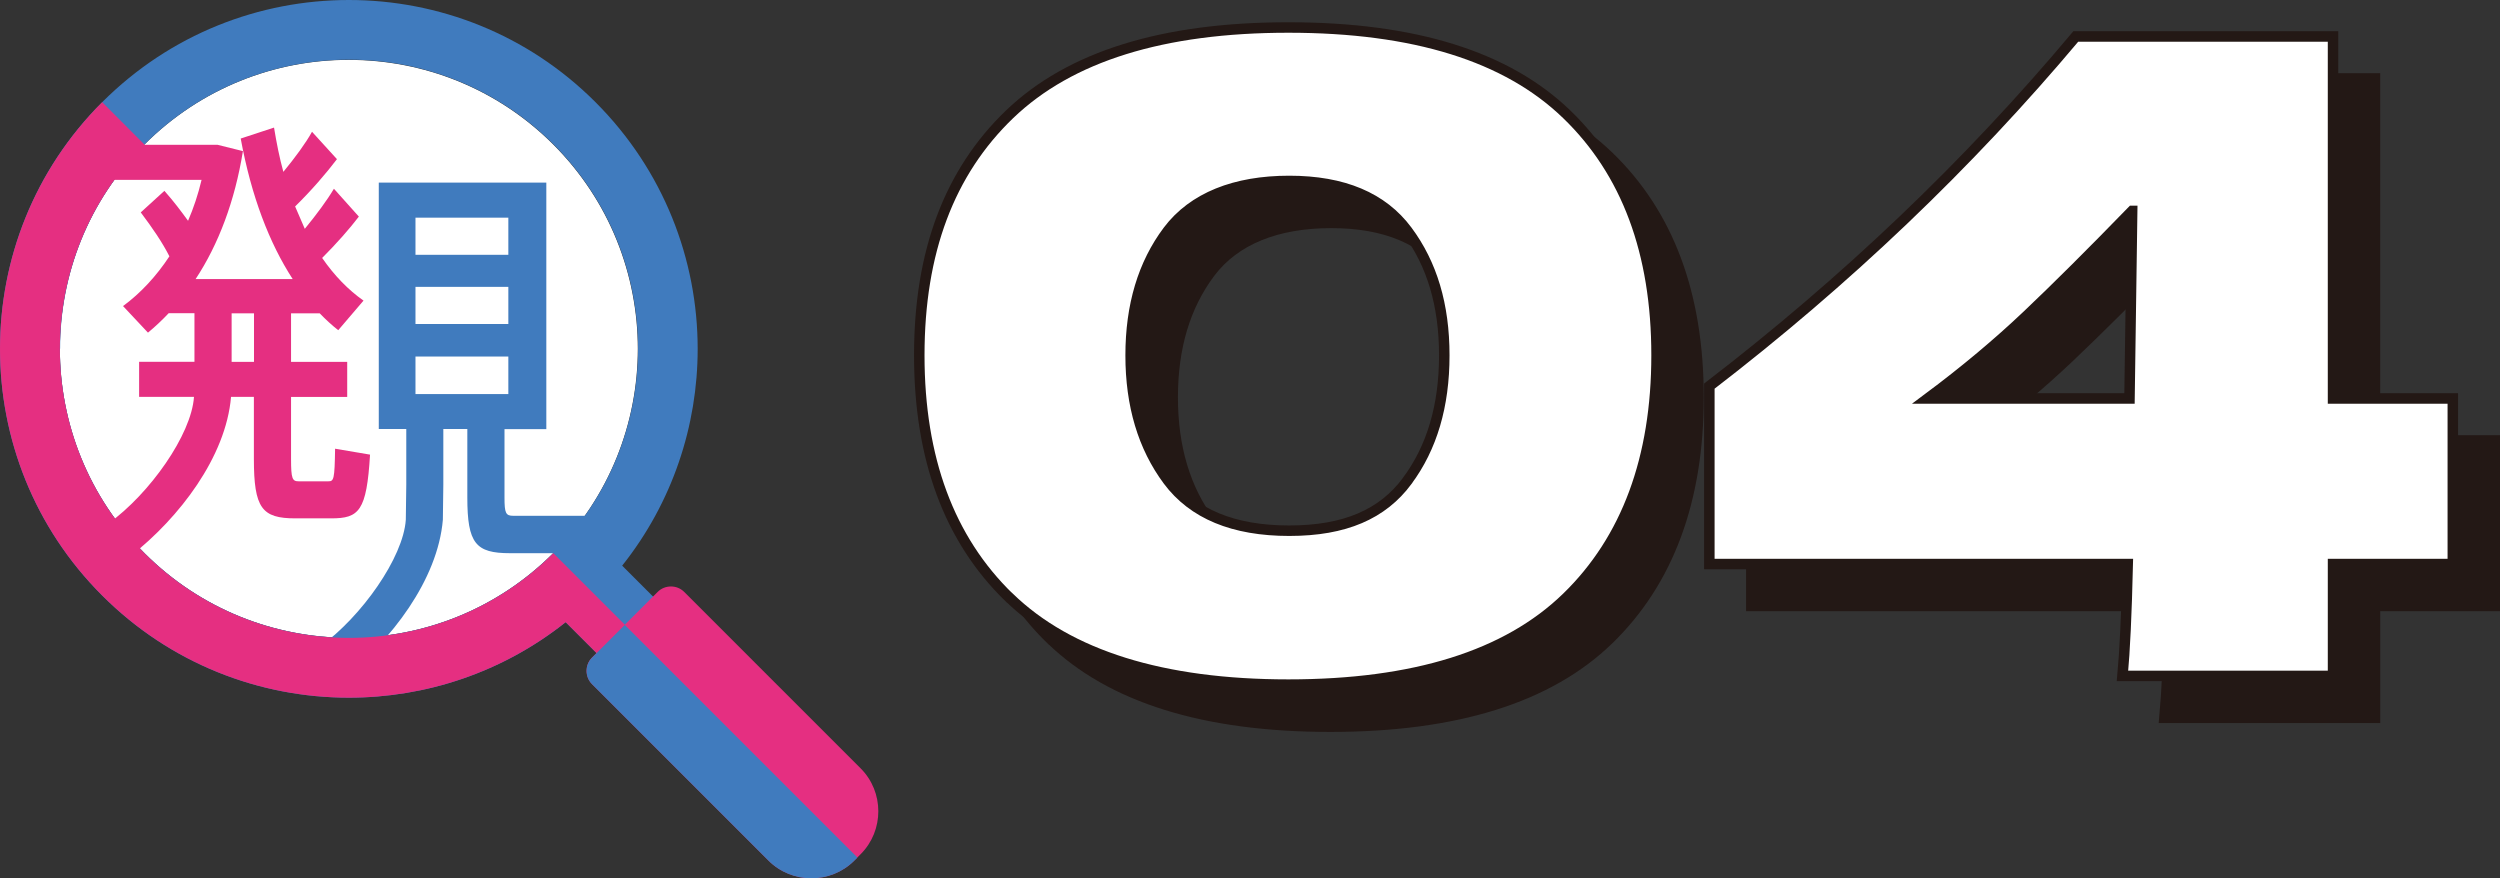 <?xml version="1.0" encoding="UTF-8"?><svg id="_レイヤー_2" xmlns="http://www.w3.org/2000/svg" viewBox="0 0 214.57 75.39"><rect x="0" y="0" width="214.57" height="75.39" fill="#333333" stroke="none"/><defs><style>.cls-1,.cls-2{fill-rule:evenodd;}.cls-1,.cls-3{fill:#407bbe;}.cls-4,.cls-5{fill:#fff;}.cls-2,.cls-6{fill:#e52f81;}.cls-5,.cls-7{stroke:#231815;stroke-miterlimit:10;stroke-width:.9px;}.cls-7{fill:#231815;}</style></defs><g id="design"><path class="cls-4" d="M5.14,29.94c0-6.35,2.42-12.7,7.26-17.54,4.84-4.84,11.19-7.27,17.54-7.26,6.35,0,12.7,2.42,17.54,7.26,4.84,4.84,7.26,11.19,7.26,17.54,0,6.35-2.42,12.7-7.26,17.54-4.84,4.84-11.19,7.27-17.54,7.26-6.35,0-12.7-2.42-17.54-7.26-4.84-4.84-7.27-11.19-7.26-17.54h0Z"/><path class="cls-3" d="M8.77,8.77C14.62,2.92,22.28,0,29.94,0c7.66,0,15.33,2.92,21.17,8.77,5.85,5.85,8.77,13.51,8.77,21.17,0,6.59-2.16,13.18-6.48,18.61l4.9,4.9-4.85,4.85-4.9-4.9c-5.43,4.32-12.02,6.48-18.61,6.48-7.66,0-15.33-2.92-21.17-8.77C2.92,45.27,0,37.61,0,29.94c0-7.66,2.92-15.33,8.77-21.17h0ZM5.14,29.94c0,6.35,2.42,12.7,7.27,17.54,4.84,4.84,11.19,7.26,17.54,7.26,6.35,0,12.7-2.42,17.54-7.27,4.84-4.84,7.27-11.19,7.27-17.54,0-6.35-2.42-12.7-7.26-17.54-4.84-4.84-11.19-7.27-17.54-7.27-6.35,0-12.7,2.42-17.54,7.26-4.84,4.84-7.26,11.19-7.26,17.54h0Z"/><path class="cls-2" d="M56.44,50.81l-5.63,5.63c-.62.62-.62,1.65,0,2.27l15.15,15.15c2.02,2.02,5.34,2.02,7.36,0l.55-.55c2.02-2.02,2.02-5.34,0-7.36l-15.15-15.15c-.62-.62-1.65-.62-2.27,0h0Z"/><path class="cls-3" d="M51.52,44.27h-7.46c-.65,0-.76-.22-.76-1.56v-5.88h3.59V15.67h-14.38v21.15h2.36v4.78l-.04,3.01c-.22,3.26-3.81,8.32-7.33,10.86l1.95,2.75c4.09-3.22,8.12-8.43,8.56-13.61l.04-3.01v-4.78h2.06v5.88c0,3.95.72,4.78,3.66,4.78h8l-.25-3.22ZM35.66,18.68h7.97v3.19h-7.97v-3.19ZM35.66,24.62h7.97v3.19h-7.97v-3.19ZM35.66,33.82v-3.22h7.97v3.22h-7.97Z"/><path class="cls-6" d="M8.77,8.77C2.92,14.62,0,22.28,0,29.94c0,7.66,2.92,15.33,8.77,21.17,5.85,5.85,13.51,8.77,21.17,8.77,6.59,0,13.18-2.16,18.61-6.48l4.9,4.9,2.43-2.43-8.39-8.39c-4.84,4.84-11.19,7.27-17.54,7.27-6.35,0-12.7-2.42-17.54-7.26-4.84-4.84-7.27-11.19-7.27-17.54,0-6.35,2.42-12.7,7.26-17.54l-3.63-3.64h0Z"/><path class="cls-1" d="M53.63,53.63l-2.82,2.82c-.62.62-.62,1.65,0,2.27l15.15,15.15c2.02,2.02,5.34,2.02,7.36,0l.27-.27-19.97-19.97h0Z"/><path class="cls-6" d="M28.76,38.52c-.04,2.64-.11,2.79-.58,2.79h-2.55c-.54,0-.65-.22-.65-1.92v-5.32h4.82v-3.01h-4.82v-4.17h2.46c.51.53,1.04,1.02,1.59,1.45l2.17-2.54c-1.3-.91-2.5-2.14-3.55-3.66,1.23-1.23,2.35-2.5,3.15-3.55l-2.14-2.39c-.58.98-1.49,2.21-2.5,3.44l-.83-1.92c1.41-1.38,2.68-2.86,3.59-4.06l-2.14-2.35c-.54.98-1.45,2.21-2.46,3.44-.33-1.2-.58-2.46-.8-3.8l-2.86.94c.91,4.96,2.46,8.98,4.46,12.06h-8.33c1.96-2.97,3.37-6.7,4.06-10.98l-2.17-.54H6.91v3.01h10.39c-.29,1.23-.69,2.43-1.16,3.51-.58-.8-1.23-1.67-2.03-2.57l-2.03,1.85c1.01,1.34,1.85,2.57,2.46,3.77-1.12,1.7-2.46,3.15-3.98,4.27l2.14,2.28c.62-.51,1.21-1.07,1.78-1.67h2.21v4.17h-4.75v3.01h4.71c-.22,3.26-3.81,8.32-7.33,10.86l1.95,2.75c4.09-3.22,8.12-8.43,8.56-13.61h1.96v5.32c0,4.24.69,5.11,3.55,5.11h3.09c2.39,0,3.04-.62,3.33-5.47l-3.01-.51ZM21.8,31.06h-1.92v-4.17h1.92v4.17Z"/><path class="cls-7" d="M90.21,54.89c-5.14-4.99-7.71-11.92-7.71-20.79s2.58-15.71,7.75-20.68c5.17-4.96,13.14-7.45,23.93-7.45s18.75,2.48,23.89,7.45c5.14,4.96,7.71,11.86,7.71,20.68s-2.57,15.8-7.71,20.79c-5.14,4.99-13.1,7.48-23.89,7.48s-18.82-2.5-23.96-7.48ZM124.39,44.87c2.12-2.85,3.18-6.44,3.18-10.77s-1.06-7.85-3.18-10.7c-2.12-2.85-5.49-4.27-10.13-4.27s-8.25,1.42-10.4,4.27c-2.14,2.85-3.21,6.41-3.21,10.7s1.07,7.86,3.21,10.74c2.14,2.87,5.61,4.31,10.4,4.31s8.01-1.42,10.13-4.27Z"/><path class="cls-7" d="M214.12,37.8v14.21h-10.28v9.6h-18.07c.2-2.12.35-5.32.45-9.6h-35.91v-15.27c11.74-9.02,22.23-19.02,31.45-30.01h22.08v31.07h10.28ZM186.6,21.7c-3.48,3.58-6.48,6.57-9,8.96-2.52,2.39-5.37,4.78-8.54,7.14h17.31l.23-16.1Z"/><path class="cls-5" d="M86.61,51.28c-5.14-4.99-7.71-11.92-7.71-20.79s2.58-15.71,7.75-20.68c5.17-4.96,13.14-7.45,23.93-7.45s18.75,2.48,23.89,7.45c5.14,4.96,7.71,11.86,7.71,20.68s-2.57,15.8-7.71,20.79c-5.14,4.99-13.1,7.48-23.89,7.48s-18.82-2.5-23.96-7.48ZM120.78,41.27c2.12-2.85,3.18-6.44,3.18-10.77s-1.06-7.85-3.18-10.7c-2.12-2.85-5.49-4.27-10.13-4.27s-8.25,1.42-10.4,4.27c-2.14,2.85-3.21,6.41-3.21,10.7s1.07,7.86,3.21,10.74c2.14,2.87,5.61,4.31,10.4,4.31s8.01-1.42,10.13-4.27Z"/><path class="cls-5" d="M210.52,34.2v14.21h-10.28v9.6h-18.07c.2-2.12.35-5.32.45-9.6h-35.91v-15.27c11.74-9.02,22.23-19.02,31.45-30.01h22.08v31.07h10.28ZM183,18.1c-3.48,3.58-6.48,6.57-9,8.96-2.52,2.39-5.37,4.78-8.54,7.14h17.31l.23-16.1Z"/></g></svg>